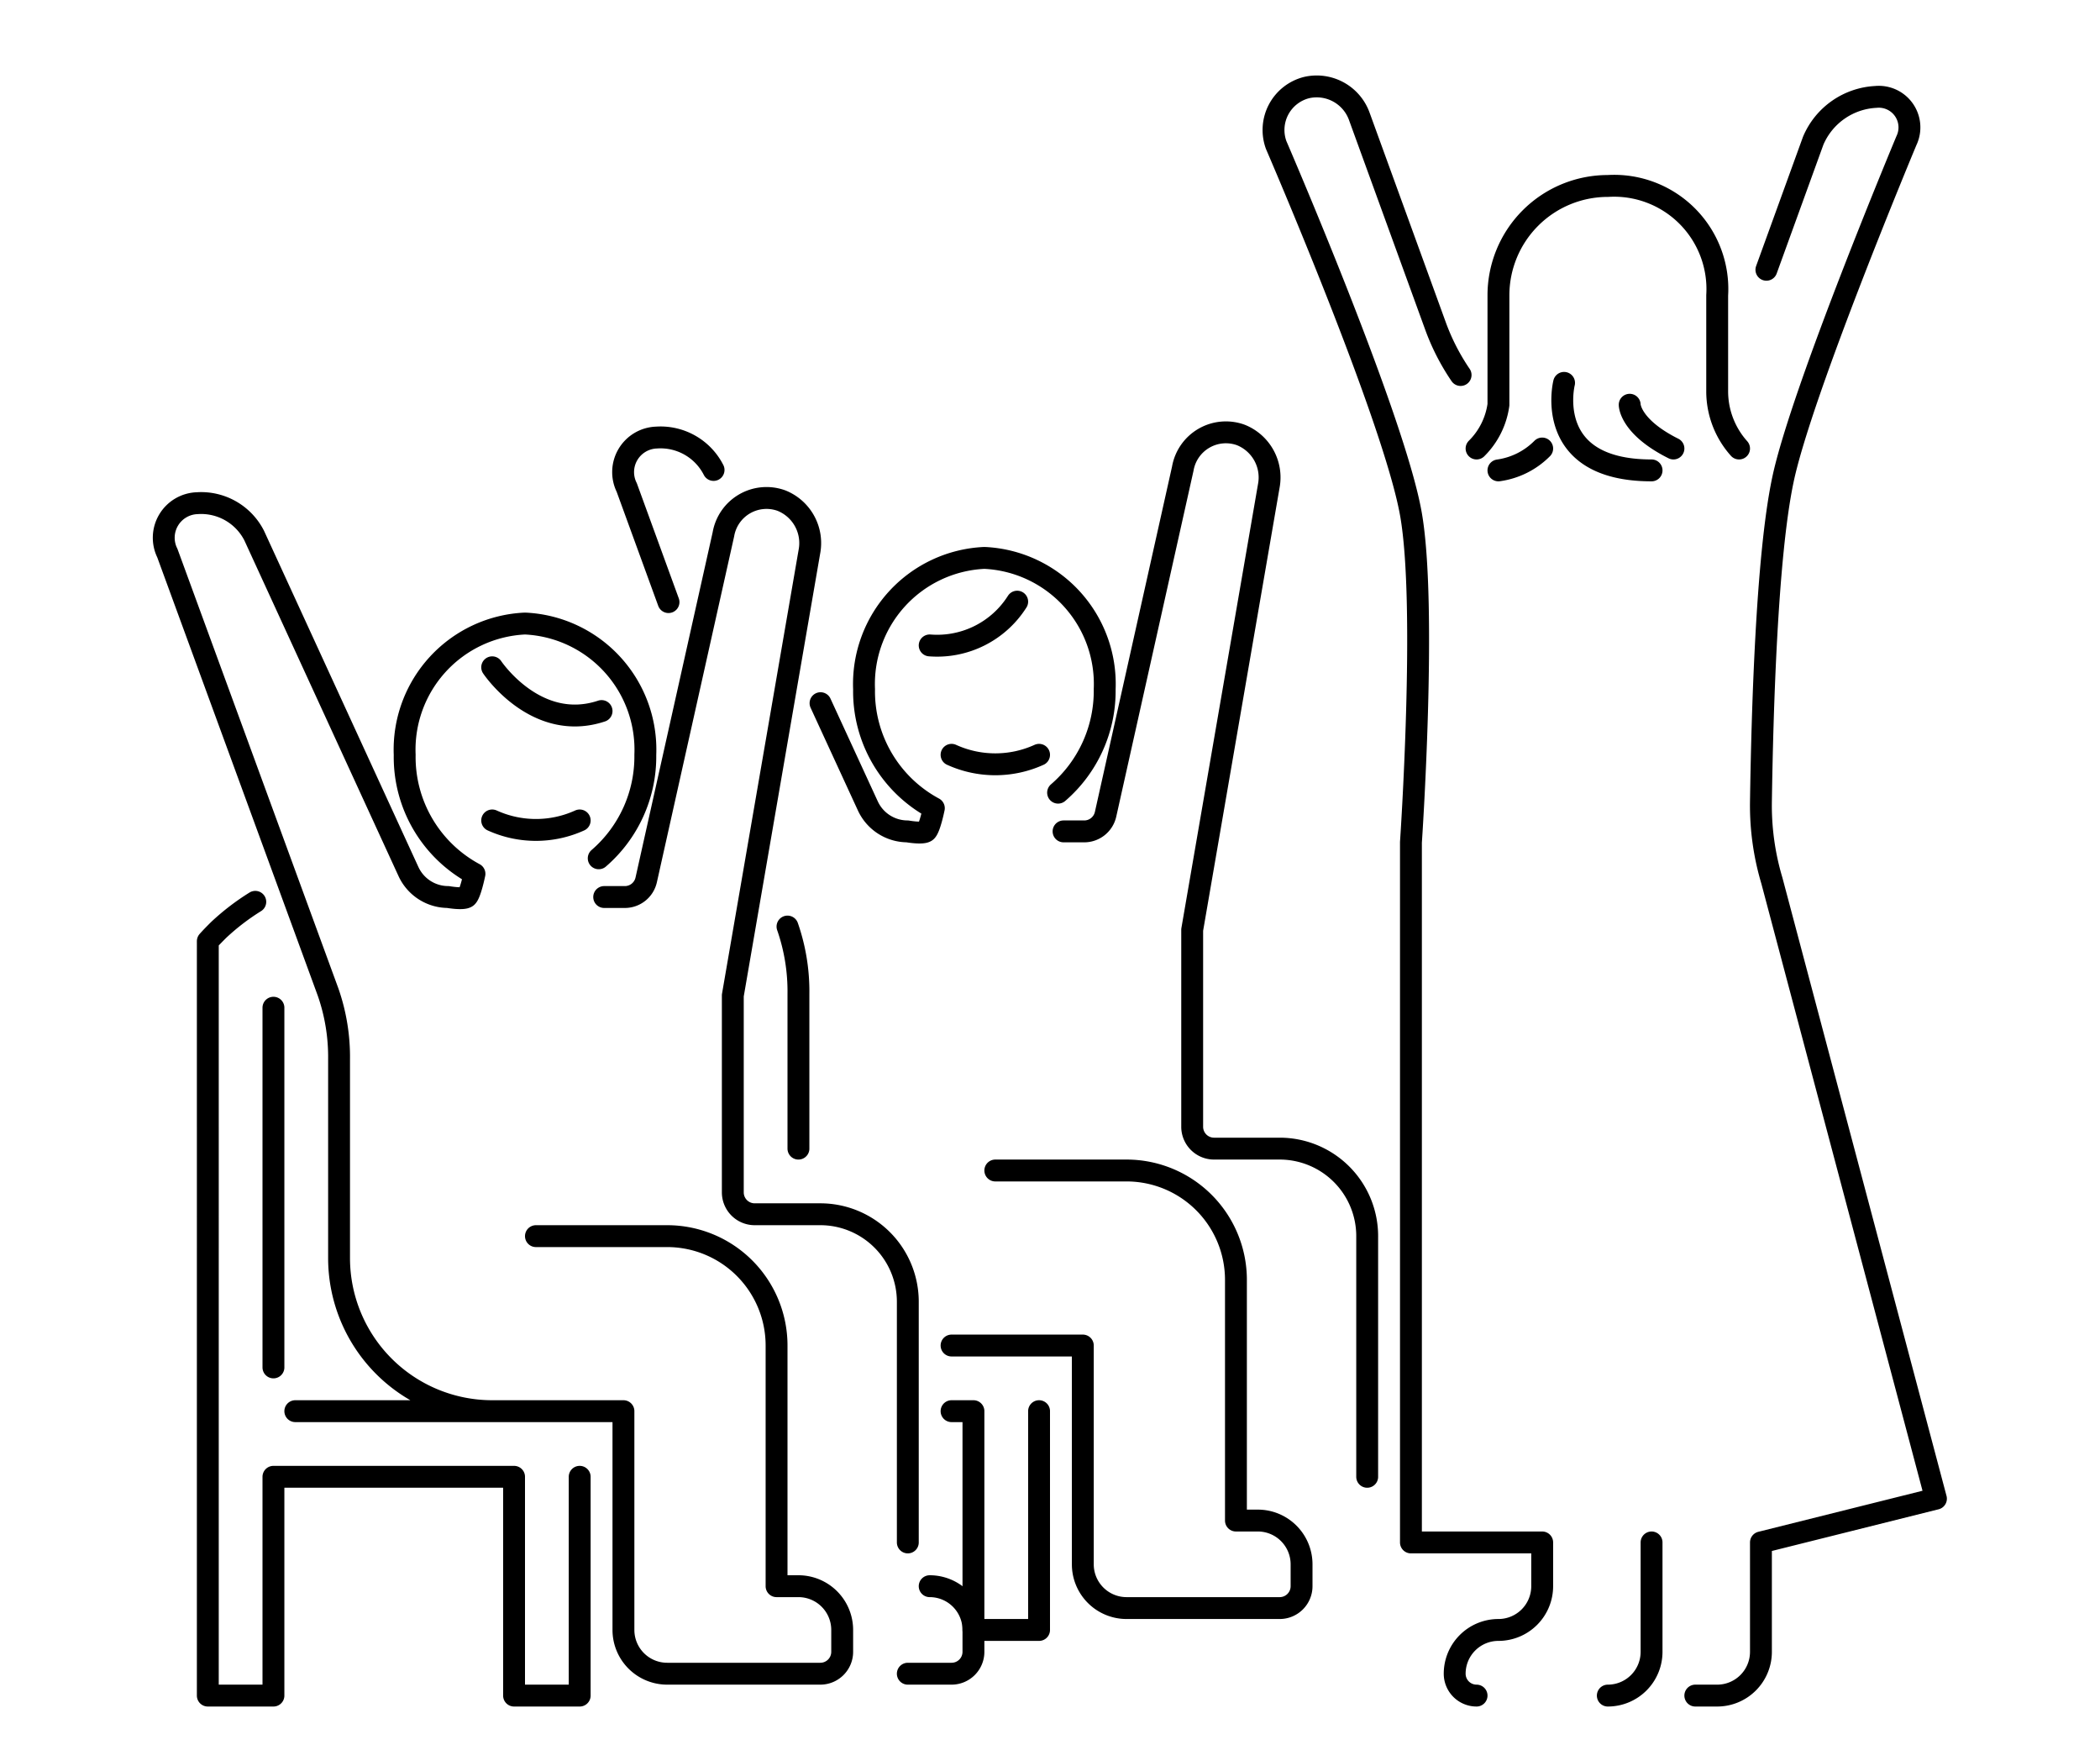 <svg id="レイヤー_1" data-name="レイヤー 1" xmlns="http://www.w3.org/2000/svg" viewBox="0 0 96 80"><defs><style>.cls-1{fill:none;stroke:#000;stroke-linecap:round;stroke-linejoin:round}</style></defs><path class="cls-1" d="M22.5 30.5s2 3 5 2m15 40a2 2 0 012 2v1a1 1 0 01-1 1h-2m0-6v-11a4 4 0 00-4-4h-3a1 1 0 01-1-1v-9L37 25.22a2.09 2.09 0 00-1.28-2.34 2 2 0 00-2.65 1.54l-3.53 15.8a1 1 0 01-1 .78h-.92"/><path class="cls-1" d="M24.5 56.5h6a5 5 0 015 5v11h1a2 2 0 012 2v1a1 1 0 01-1 1h-7a2 2 0 01-2-2v-10h-6a7 7 0 01-7-7v-9.07a9 9 0 00-.5-3.08L7.65 25.28A1.58 1.58 0 019 23a2.72 2.72 0 012.62 1.48l7.05 15.35A2 2 0 0020.48 41s.68.12.85 0 .36-1.06.36-1.06a6.06 6.06 0 01-3.19-5.44 5.77 5.77 0 015.5-6 5.77 5.77 0 015.5 6 6.14 6.14 0 01-2.13 4.73M22.5 37.5a4.83 4.83 0 004 0m-14 25V46.06m14 18.44h-13"/><path class="cls-1" d="M11.67 41.22A10.69 10.69 0 0010 42.5c-.17.17-.34.34-.5.52V77.5h3v-10h11v10h3v-10m36 0v-11a4 4 0 00-4-4h-3a1 1 0 01-1-1v-9L58 22.22a2.09 2.09 0 00-1.28-2.34 2 2 0 00-2.65 1.54l-3.53 15.8a1 1 0 01-1 .78h-.92"/><path class="cls-1" d="M37.51 32.14l2.16 4.69A2 2 0 0041.48 38s.68.12.85 0 .36-1.06.36-1.06a6.06 6.06 0 01-3.19-5.44 5.77 5.77 0 015.5-6 5.77 5.77 0 015.5 6 6.14 6.14 0 01-2.13 4.73m-17.81-8.71l-1.91-5.24A1.58 1.58 0 0130 20a2.72 2.72 0 012.62 1.48M36.5 52.5v-7.07a9 9 0 00-.5-3.08m9.5 11.15h6a5 5 0 015 5v11h1a2 2 0 012 2v1a1 1 0 01-1 1h-7a2 2 0 01-2-2v-10h-6m0-27a4.83 4.83 0 004 0"/><path class="cls-1" d="M43.5 64.5h1v10h3v-10m-1-37a4.33 4.33 0 01-4 2m25-9a3.48 3.48 0 001-2v-5a5 5 0 015-5 4.72 4.72 0 015 5v4.4a3.92 3.92 0 001 2.6m-6 57a2 2 0 002-2v-5m-8.73-53.36a10.11 10.11 0 01-1.14-2.22l-3.49-9.6A2.07 2.07 0 0059.74 4a2 2 0 00-1.4 2.63s5.38 12.44 6.16 16.87c.74 4.19 0 15 0 15v32h6v2a2 2 0 01-2 2 2 2 0 00-2 2 1 1 0 001 1m10 0h1a2 2 0 002-2v-5l8-2L81 40.25a12 12 0 01-.5-3.62c.06-4 .26-11.16 1-14.68.83-4 5.65-15.52 5.65-15.52a1.4 1.4 0 00-1.4-2 3.29 3.29 0 00-2.86 2l-2.14 5.9M71.5 17.5s-1 4 4 4m-1-3s0 1 2 2m-6 0a3.49 3.49 0 01-2 1"/></svg>